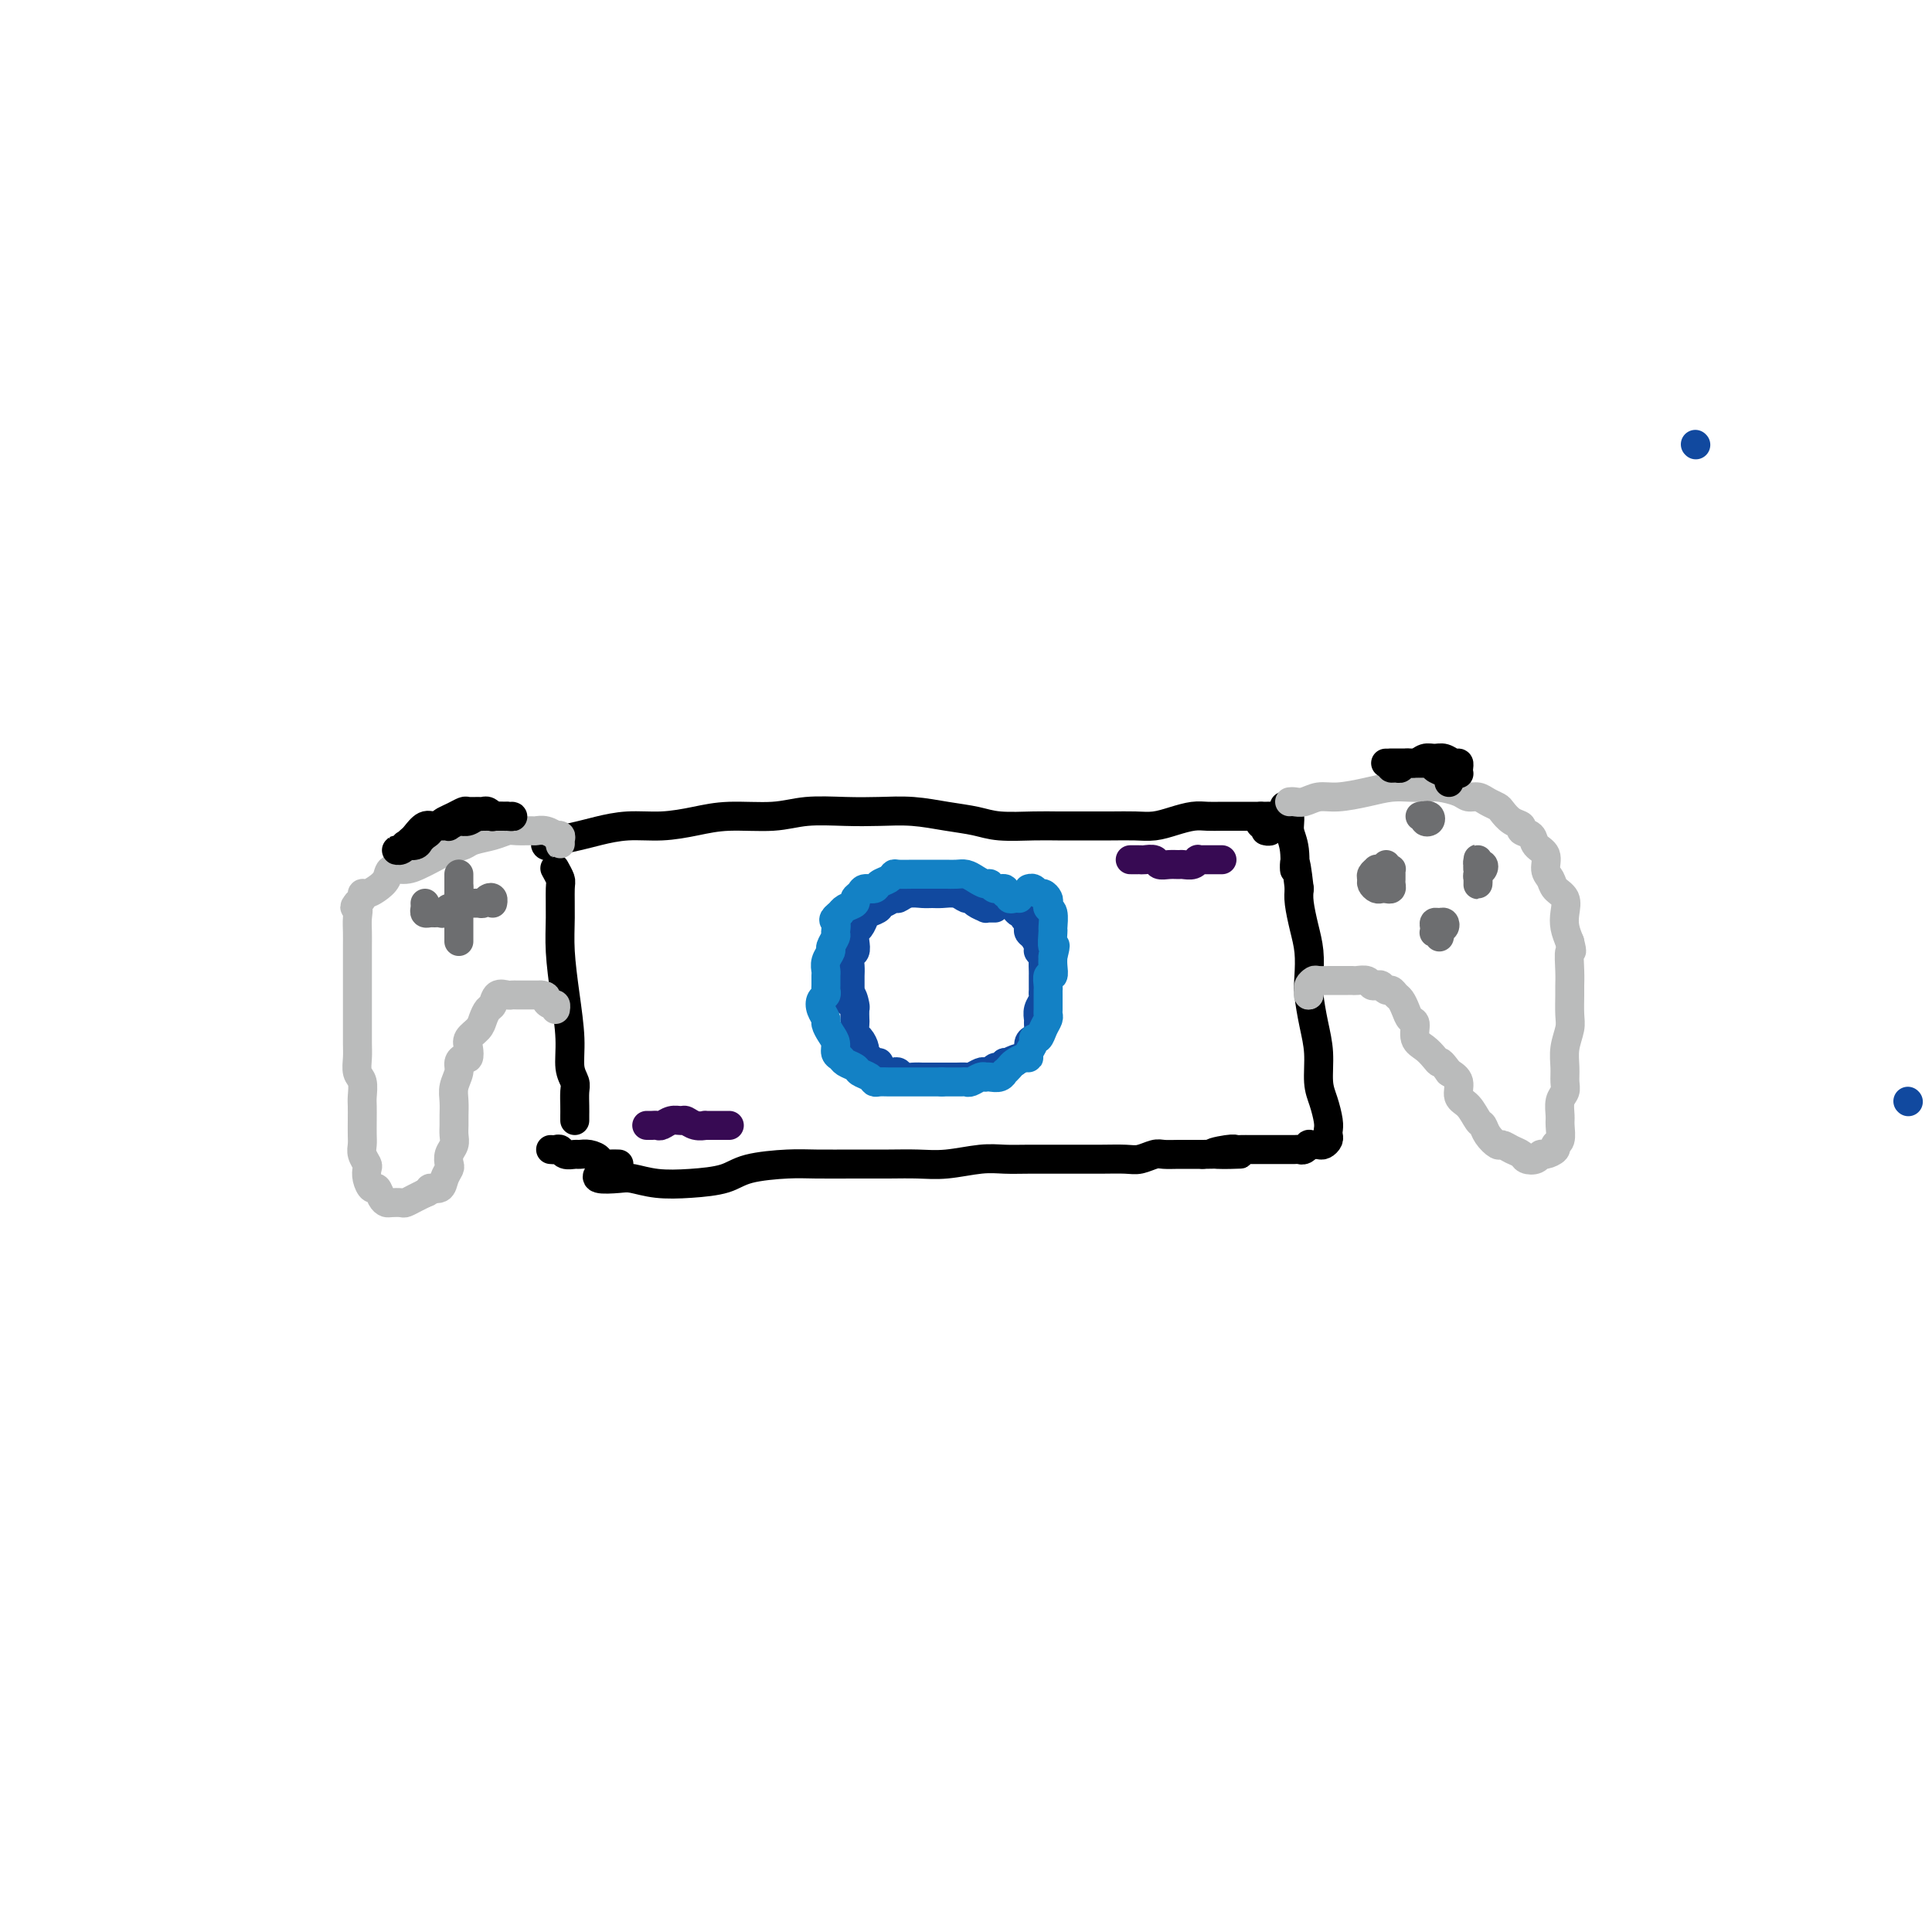 <svg viewBox='0 0 400 400' version='1.1' xmlns='http://www.w3.org/2000/svg' xmlns:xlink='http://www.w3.org/1999/xlink'><g fill='none' stroke='#11499F' stroke-width='6' stroke-linecap='round' stroke-linejoin='round'><path d='M395,228c0.000,0.000 0.100,0.100 0.1,0.1'/></g>
<g fill='none' stroke='#000000' stroke-width='6' stroke-linecap='round' stroke-linejoin='round'><path d='M115,180c-0.114,-0.203 -0.227,-0.407 0,0c0.227,0.407 0.796,1.424 1,2c0.204,0.576 0.045,0.711 0,2c-0.045,1.289 0.025,3.731 0,6c-0.025,2.269 -0.147,4.366 0,7c0.147,2.634 0.561,5.807 1,9c0.439,3.193 0.902,6.406 1,9c0.098,2.594 -0.170,4.568 0,6c0.170,1.432 0.778,2.321 1,3c0.222,0.679 0.060,1.149 0,2c-0.060,0.851 -0.016,2.084 0,3c0.016,0.916 0.004,1.516 0,2c-0.004,0.484 -0.001,0.853 0,1c0.001,0.147 0.001,0.074 0,0'/><path d='M113,174c-0.079,0.399 -0.158,0.798 0,1c0.158,0.202 0.553,0.208 1,0c0.447,-0.208 0.946,-0.629 2,-1c1.054,-0.371 2.664,-0.690 4,-1c1.336,-0.310 2.397,-0.609 4,-1c1.603,-0.391 3.747,-0.874 6,-1c2.253,-0.126 4.616,0.106 7,0c2.384,-0.106 4.789,-0.550 7,-1c2.211,-0.450 4.228,-0.905 7,-1c2.772,-0.095 6.301,0.170 9,0c2.699,-0.170 4.569,-0.775 7,-1c2.431,-0.225 5.423,-0.072 8,0c2.577,0.072 4.738,0.061 7,0c2.262,-0.061 4.625,-0.174 7,0c2.375,0.174 4.763,0.635 7,1c2.237,0.365 4.322,0.634 6,1c1.678,0.366 2.948,0.830 5,1c2.052,0.170 4.888,0.045 7,0c2.112,-0.045 3.502,-0.011 5,0c1.498,0.011 3.103,0.000 5,0c1.897,-0.000 4.086,0.010 6,0c1.914,-0.010 3.551,-0.041 5,0c1.449,0.041 2.708,0.155 4,0c1.292,-0.155 2.616,-0.577 4,-1c1.384,-0.423 2.828,-0.845 4,-1c1.172,-0.155 2.071,-0.041 3,0c0.929,0.041 1.887,0.011 3,0c1.113,-0.011 2.381,-0.003 3,0c0.619,0.003 0.590,0.001 1,0c0.410,-0.001 1.260,-0.000 2,0c0.740,0.000 1.370,0.000 2,0'/><path d='M261,169c8.595,-0.148 3.084,0.482 1,1c-2.084,0.518 -0.741,0.923 0,1c0.741,0.077 0.879,-0.175 1,0c0.121,0.175 0.225,0.778 0,1c-0.225,0.222 -0.779,0.063 -1,0c-0.221,-0.063 -0.111,-0.032 0,0'/><path d='M127,243c-0.725,-0.008 -1.449,-0.016 -2,0c-0.551,0.016 -0.928,0.056 -1,0c-0.072,-0.056 0.162,-0.207 0,0c-0.162,0.207 -0.721,0.774 0,1c0.721,0.226 2.720,0.111 4,0c1.280,-0.111 1.840,-0.218 3,0c1.160,0.218 2.921,0.762 5,1c2.079,0.238 4.474,0.169 7,0c2.526,-0.169 5.181,-0.438 7,-1c1.819,-0.562 2.803,-1.419 5,-2c2.197,-0.581 5.608,-0.888 8,-1c2.392,-0.112 3.764,-0.029 6,0c2.236,0.029 5.336,0.004 8,0c2.664,-0.004 4.893,0.013 7,0c2.107,-0.013 4.091,-0.056 6,0c1.909,0.056 3.743,0.211 6,0c2.257,-0.211 4.938,-0.789 7,-1c2.062,-0.211 3.505,-0.057 5,0c1.495,0.057 3.040,0.015 5,0c1.960,-0.015 4.334,-0.003 6,0c1.666,0.003 2.624,-0.003 4,0c1.376,0.003 3.169,0.015 5,0c1.831,-0.015 3.701,-0.057 5,0c1.299,0.057 2.028,0.211 3,0c0.972,-0.211 2.186,-0.789 3,-1c0.814,-0.211 1.229,-0.057 2,0c0.771,0.057 1.900,0.015 3,0c1.100,-0.015 2.171,-0.004 3,0c0.829,0.004 1.414,0.002 2,0'/><path d='M249,239c13.892,-0.249 5.623,0.130 3,0c-2.623,-0.130 0.401,-0.767 2,-1c1.599,-0.233 1.774,-0.062 2,0c0.226,0.062 0.502,0.017 1,0c0.498,-0.017 1.218,-0.005 2,0c0.782,0.005 1.628,0.001 2,0c0.372,-0.001 0.271,-0.001 1,0c0.729,0.001 2.289,0.001 3,0c0.711,-0.001 0.573,-0.004 1,0c0.427,0.004 1.420,0.015 2,0c0.580,-0.015 0.747,-0.057 1,0c0.253,0.057 0.593,0.211 1,0c0.407,-0.211 0.882,-0.788 1,-1c0.118,-0.212 -0.122,-0.060 0,0c0.122,0.060 0.607,0.027 1,0c0.393,-0.027 0.694,-0.048 1,0c0.306,0.048 0.619,0.166 1,0c0.381,-0.166 0.831,-0.617 1,-1c0.169,-0.383 0.055,-0.698 0,-1c-0.055,-0.302 -0.053,-0.593 0,-1c0.053,-0.407 0.155,-0.932 0,-2c-0.155,-1.068 -0.567,-2.680 -1,-4c-0.433,-1.320 -0.887,-2.347 -1,-4c-0.113,-1.653 0.114,-3.932 0,-6c-0.114,-2.068 -0.569,-3.924 -1,-6c-0.431,-2.076 -0.837,-4.373 -1,-6c-0.163,-1.627 -0.082,-2.585 0,-4c0.082,-1.415 0.166,-3.286 0,-5c-0.166,-1.714 -0.583,-3.269 -1,-5c-0.417,-1.731 -0.833,-3.637 -1,-5c-0.167,-1.363 -0.083,-2.181 0,-3'/><path d='M269,184c-1.017,-8.917 -1.061,-4.708 -1,-4c0.061,0.708 0.227,-2.083 0,-4c-0.227,-1.917 -0.845,-2.960 -1,-4c-0.155,-1.040 0.155,-2.079 0,-3c-0.155,-0.921 -0.773,-1.725 -1,-2c-0.227,-0.275 -0.061,-0.022 0,0c0.061,0.022 0.016,-0.186 0,0c-0.016,0.186 -0.005,0.768 0,1c0.005,0.232 0.002,0.116 0,0'/><path d='M114,238c0.325,0.030 0.650,0.061 1,0c0.350,-0.061 0.726,-0.213 1,0c0.274,0.213 0.445,0.792 1,1c0.555,0.208 1.492,0.045 2,0c0.508,-0.045 0.587,0.026 1,0c0.413,-0.026 1.162,-0.151 2,0c0.838,0.151 1.766,0.576 2,1c0.234,0.424 -0.224,0.846 0,1c0.224,0.154 1.132,0.041 2,0c0.868,-0.041 1.695,-0.011 2,0c0.305,0.011 0.087,0.003 0,0c-0.087,-0.003 -0.044,-0.002 0,0'/></g>
<g fill='none' stroke='#BABBBB' stroke-width='6' stroke-linecap='round' stroke-linejoin='round'><path d='M116,174c0.009,0.506 0.018,1.012 0,1c-0.018,-0.012 -0.063,-0.543 0,-1c0.063,-0.457 0.234,-0.840 0,-1c-0.234,-0.160 -0.873,-0.095 -1,0c-0.127,0.095 0.257,0.222 0,0c-0.257,-0.222 -1.157,-0.792 -2,-1c-0.843,-0.208 -1.631,-0.053 -2,0c-0.369,0.053 -0.319,0.003 -1,0c-0.681,-0.003 -2.093,0.041 -3,0c-0.907,-0.041 -1.308,-0.167 -2,0c-0.692,0.167 -1.673,0.626 -3,1c-1.327,0.374 -2.998,0.663 -4,1c-1.002,0.337 -1.335,0.721 -2,1c-0.665,0.279 -1.663,0.451 -3,1c-1.337,0.549 -3.012,1.473 -4,2c-0.988,0.527 -1.290,0.655 -2,1c-0.710,0.345 -1.829,0.905 -3,1c-1.171,0.095 -2.395,-0.277 -3,0c-0.605,0.277 -0.592,1.201 -1,2c-0.408,0.799 -1.236,1.471 -2,2c-0.764,0.529 -1.462,0.915 -2,1c-0.538,0.085 -0.914,-0.131 -1,0c-0.086,0.131 0.118,0.609 0,1c-0.118,0.391 -0.559,0.696 -1,1'/><path d='M74,187c-1.083,1.228 -0.290,0.797 0,1c0.290,0.203 0.078,1.040 0,2c-0.078,0.960 -0.021,2.042 0,3c0.021,0.958 0.006,1.793 0,3c-0.006,1.207 -0.001,2.786 0,4c0.001,1.214 0.000,2.061 0,3c-0.000,0.939 0.000,1.969 0,3c-0.000,1.031 -0.001,2.062 0,3c0.001,0.938 0.004,1.783 0,3c-0.004,1.217 -0.015,2.805 0,4c0.015,1.195 0.057,1.996 0,3c-0.057,1.004 -0.211,2.211 0,3c0.211,0.789 0.789,1.160 1,2c0.211,0.840 0.057,2.150 0,3c-0.057,0.850 -0.016,1.238 0,2c0.016,0.762 0.008,1.896 0,3c-0.008,1.104 -0.016,2.179 0,3c0.016,0.821 0.056,1.388 0,2c-0.056,0.612 -0.208,1.268 0,2c0.208,0.732 0.777,1.539 1,2c0.223,0.461 0.101,0.575 0,1c-0.101,0.425 -0.182,1.161 0,2c0.182,0.839 0.625,1.780 1,2c0.375,0.220 0.682,-0.281 1,0c0.318,0.281 0.648,1.344 1,2c0.352,0.656 0.727,0.905 1,1c0.273,0.095 0.443,0.037 1,0c0.557,-0.037 1.500,-0.051 2,0c0.500,0.051 0.558,0.168 1,0c0.442,-0.168 1.269,-0.619 2,-1c0.731,-0.381 1.365,-0.690 2,-1'/><path d='M88,247c1.509,-0.406 0.783,-0.920 1,-1c0.217,-0.080 1.378,0.274 2,0c0.622,-0.274 0.706,-1.176 1,-2c0.294,-0.824 0.797,-1.572 1,-2c0.203,-0.428 0.107,-0.538 0,-1c-0.107,-0.462 -0.225,-1.278 0,-2c0.225,-0.722 0.793,-1.351 1,-2c0.207,-0.649 0.055,-1.317 0,-2c-0.055,-0.683 -0.011,-1.380 0,-2c0.011,-0.620 -0.012,-1.164 0,-2c0.012,-0.836 0.059,-1.965 0,-3c-0.059,-1.035 -0.222,-1.974 0,-3c0.222,-1.026 0.831,-2.137 1,-3c0.169,-0.863 -0.100,-1.477 0,-2c0.100,-0.523 0.569,-0.955 1,-1c0.431,-0.045 0.822,0.298 1,0c0.178,-0.298 0.142,-1.236 0,-2c-0.142,-0.764 -0.389,-1.355 0,-2c0.389,-0.645 1.412,-1.343 2,-2c0.588,-0.657 0.739,-1.272 1,-2c0.261,-0.728 0.633,-1.568 1,-2c0.367,-0.432 0.728,-0.455 1,-1c0.272,-0.545 0.454,-1.610 1,-2c0.546,-0.390 1.456,-0.104 2,0c0.544,0.104 0.723,0.028 1,0c0.277,-0.028 0.652,-0.008 1,0c0.348,0.008 0.671,0.002 1,0c0.329,-0.002 0.666,-0.001 1,0c0.334,0.001 0.667,0.000 1,0c0.333,-0.000 0.667,-0.000 1,0c0.333,0.000 0.667,0.000 1,0'/><path d='M112,206c1.574,0.162 1.010,0.565 1,1c-0.010,0.435 0.533,0.900 1,1c0.467,0.100 0.856,-0.165 1,0c0.144,0.165 0.041,0.762 0,1c-0.041,0.238 -0.021,0.119 0,0'/><path d='M267,166c0.265,-0.032 0.531,-0.064 1,0c0.469,0.064 1.143,0.224 2,0c0.857,-0.224 1.899,-0.830 3,-1c1.101,-0.170 2.262,0.098 4,0c1.738,-0.098 4.053,-0.563 6,-1c1.947,-0.437 3.526,-0.846 5,-1c1.474,-0.154 2.842,-0.051 4,0c1.158,0.051 2.106,0.051 3,0c0.894,-0.051 1.734,-0.154 3,0c1.266,0.154 2.959,0.566 4,1c1.041,0.434 1.430,0.889 2,1c0.570,0.111 1.321,-0.121 2,0c0.679,0.121 1.286,0.596 2,1c0.714,0.404 1.534,0.738 2,1c0.466,0.262 0.577,0.450 1,1c0.423,0.550 1.159,1.460 2,2c0.841,0.540 1.788,0.710 2,1c0.212,0.290 -0.312,0.700 0,1c0.312,0.300 1.460,0.489 2,1c0.540,0.511 0.472,1.344 1,2c0.528,0.656 1.652,1.133 2,2c0.348,0.867 -0.078,2.122 0,3c0.078,0.878 0.661,1.379 1,2c0.339,0.621 0.433,1.363 1,2c0.567,0.637 1.606,1.171 2,2c0.394,0.829 0.145,1.954 0,3c-0.145,1.046 -0.184,2.013 0,3c0.184,0.987 0.592,1.993 1,3'/><path d='M325,195c0.773,3.039 0.207,1.636 0,2c-0.207,0.364 -0.054,2.494 0,4c0.054,1.506 0.011,2.387 0,3c-0.011,0.613 0.011,0.958 0,2c-0.011,1.042 -0.056,2.783 0,4c0.056,1.217 0.212,1.912 0,3c-0.212,1.088 -0.793,2.569 -1,4c-0.207,1.431 -0.041,2.810 0,4c0.041,1.190 -0.042,2.190 0,3c0.042,0.810 0.208,1.429 0,2c-0.208,0.571 -0.792,1.095 -1,2c-0.208,0.905 -0.040,2.193 0,3c0.040,0.807 -0.049,1.134 0,2c0.049,0.866 0.234,2.269 0,3c-0.234,0.731 -0.888,0.788 -1,1c-0.112,0.212 0.317,0.580 0,1c-0.317,0.420 -1.379,0.894 -2,1c-0.621,0.106 -0.799,-0.156 -1,0c-0.201,0.156 -0.425,0.731 -1,1c-0.575,0.269 -1.501,0.231 -2,0c-0.499,-0.231 -0.571,-0.656 -1,-1c-0.429,-0.344 -1.214,-0.607 -2,-1c-0.786,-0.393 -1.572,-0.915 -2,-1c-0.428,-0.085 -0.498,0.269 -1,0c-0.502,-0.269 -1.435,-1.159 -2,-2c-0.565,-0.841 -0.763,-1.632 -1,-2c-0.237,-0.368 -0.514,-0.311 -1,-1c-0.486,-0.689 -1.182,-2.123 -2,-3c-0.818,-0.877 -1.759,-1.198 -2,-2c-0.241,-0.802 0.217,-2.086 0,-3c-0.217,-0.914 -1.108,-1.457 -2,-2'/><path d='M300,222c-1.963,-2.740 -1.870,-2.090 -2,-2c-0.130,0.090 -0.483,-0.381 -1,-1c-0.517,-0.619 -1.199,-1.387 -2,-2c-0.801,-0.613 -1.720,-1.071 -2,-2c-0.280,-0.929 0.080,-2.329 0,-3c-0.080,-0.671 -0.599,-0.615 -1,-1c-0.401,-0.385 -0.685,-1.213 -1,-2c-0.315,-0.787 -0.662,-1.535 -1,-2c-0.338,-0.465 -0.668,-0.647 -1,-1c-0.332,-0.353 -0.667,-0.878 -1,-1c-0.333,-0.122 -0.666,0.160 -1,0c-0.334,-0.160 -0.671,-0.761 -1,-1c-0.329,-0.239 -0.652,-0.117 -1,0c-0.348,0.117 -0.723,0.227 -1,0c-0.277,-0.227 -0.458,-0.793 -1,-1c-0.542,-0.207 -1.446,-0.055 -2,0c-0.554,0.055 -0.760,0.015 -1,0c-0.240,-0.015 -0.516,-0.004 -1,0c-0.484,0.004 -1.176,0.000 -2,0c-0.824,-0.000 -1.780,0.003 -2,0c-0.220,-0.003 0.295,-0.012 0,0c-0.295,0.012 -1.399,0.045 -2,0c-0.601,-0.045 -0.697,-0.167 -1,0c-0.303,0.167 -0.812,0.622 -1,1c-0.188,0.378 -0.054,0.679 0,1c0.054,0.321 0.027,0.660 0,1'/><path d='M271,206c-0.311,0.244 -0.089,-0.644 0,-1c0.089,-0.356 0.044,-0.178 0,0'/></g>
<g fill='none' stroke='#6D6E70' stroke-width='6' stroke-linecap='round' stroke-linejoin='round'><path d='M287,179c0.081,0.424 0.161,0.849 0,1c-0.161,0.151 -0.565,0.029 -1,0c-0.435,-0.029 -0.902,0.033 -1,0c-0.098,-0.033 0.173,-0.163 0,0c-0.173,0.163 -0.789,0.618 -1,1c-0.211,0.382 -0.015,0.691 0,1c0.015,0.309 -0.150,0.620 0,1c0.150,0.380 0.615,0.831 1,1c0.385,0.169 0.692,0.056 1,0c0.308,-0.056 0.619,-0.056 1,0c0.381,0.056 0.834,0.169 1,0c0.166,-0.169 0.045,-0.620 0,-1c-0.045,-0.380 -0.015,-0.690 0,-1c0.015,-0.310 0.014,-0.619 0,-1c-0.014,-0.381 -0.043,-0.834 0,-1c0.043,-0.166 0.156,-0.044 0,0c-0.156,0.044 -0.580,0.012 -1,0c-0.420,-0.012 -0.834,-0.003 -1,0c-0.166,0.003 -0.083,0.002 0,0'/><path d='M294,169c0.451,-0.106 0.902,-0.211 1,0c0.098,0.211 -0.157,0.740 0,1c0.157,0.260 0.725,0.252 1,0c0.275,-0.252 0.256,-0.747 0,-1c-0.256,-0.253 -0.749,-0.264 -1,0c-0.251,0.264 -0.260,0.802 0,1c0.260,0.198 0.789,0.057 1,0c0.211,-0.057 0.106,-0.028 0,0'/><path d='M307,180c-0.423,0.107 -0.845,0.214 -1,0c-0.155,-0.214 -0.041,-0.748 0,-1c0.041,-0.252 0.011,-0.222 0,0c-0.011,0.222 -0.003,0.635 0,1c0.003,0.365 0.001,0.683 0,1c-0.001,0.317 -0.001,0.632 0,1c0.001,0.368 0.004,0.790 0,1c-0.004,0.210 -0.014,0.210 0,0c0.014,-0.210 0.053,-0.630 0,-1c-0.053,-0.370 -0.196,-0.691 0,-1c0.196,-0.309 0.732,-0.606 1,-1c0.268,-0.394 0.268,-0.887 0,-1c-0.268,-0.113 -0.804,0.152 -1,0c-0.196,-0.152 -0.053,-0.721 0,-1c0.053,-0.279 0.014,-0.267 0,0c-0.014,0.267 -0.004,0.791 0,1c0.004,0.209 0.002,0.105 0,0'/><path d='M298,191c-0.107,0.392 -0.215,0.784 0,1c0.215,0.216 0.751,0.257 1,0c0.249,-0.257 0.211,-0.811 0,-1c-0.211,-0.189 -0.593,-0.012 -1,0c-0.407,0.012 -0.837,-0.141 -1,0c-0.163,0.141 -0.058,0.577 0,1c0.058,0.423 0.068,0.831 0,1c-0.068,0.169 -0.214,0.097 0,0c0.214,-0.097 0.788,-0.218 1,0c0.212,0.218 0.060,0.777 0,1c-0.060,0.223 -0.030,0.112 0,0'/><path d='M95,182c0.000,-0.623 0.000,-1.246 0,-1c0.000,0.246 0.000,1.361 0,2c0.000,0.639 0.000,0.802 0,1c0.000,0.198 0.000,0.432 0,1c0.000,0.568 0.000,1.470 0,2c0.000,0.530 0.000,0.689 0,1c0.000,0.311 0.000,0.774 0,1c0.000,0.226 0.000,0.216 0,0c0.000,-0.216 0.000,-0.636 0,-1c0.000,-0.364 0.000,-0.671 0,-1c0.000,-0.329 0.000,-0.681 0,-1c-0.000,-0.319 0.000,-0.605 0,-1c0.000,-0.395 0.000,-0.900 0,-1c0.000,-0.100 -0.000,0.204 0,0c0.000,-0.204 0.000,-0.915 0,-1c0.000,-0.085 0.000,0.458 0,1'/><path d='M95,184c0.000,-0.709 0.000,-0.481 0,0c0.000,0.481 0.000,1.214 0,2c0.000,0.786 0.000,1.625 0,2c0.000,0.375 0.000,0.287 0,1c0.000,0.713 0.000,2.226 0,3c0.000,0.774 0.000,0.810 0,1c0.000,0.190 0.000,0.536 0,1c0.000,0.464 0.000,1.048 0,1c0.000,-0.048 0.000,-0.728 0,-1c0.000,-0.272 0.000,-0.136 0,0'/><path d='M88,187c0.024,0.309 0.048,0.618 0,1c-0.048,0.382 -0.167,0.835 0,1c0.167,0.165 0.622,0.040 1,0c0.378,-0.040 0.681,0.004 1,0c0.319,-0.004 0.654,-0.058 1,0c0.346,0.058 0.704,0.226 1,0c0.296,-0.226 0.531,-0.845 1,-1c0.469,-0.155 1.172,0.156 2,0c0.828,-0.156 1.780,-0.777 2,-1c0.220,-0.223 -0.291,-0.047 0,0c0.291,0.047 1.384,-0.036 2,0c0.616,0.036 0.753,0.192 1,0c0.247,-0.192 0.602,-0.732 1,-1c0.398,-0.268 0.838,-0.264 1,0c0.162,0.264 0.046,0.790 0,1c-0.046,0.210 -0.023,0.105 0,0'/></g>
<g fill='none' stroke='#000000' stroke-width='6' stroke-linecap='round' stroke-linejoin='round'><path d='M92,170c0.470,-0.002 0.941,-0.004 1,0c0.059,0.004 -0.292,0.015 0,0c0.292,-0.015 1.229,-0.057 2,0c0.771,0.057 1.378,0.211 2,0c0.622,-0.211 1.260,-0.789 2,-1c0.740,-0.211 1.581,-0.057 2,0c0.419,0.057 0.415,0.015 1,0c0.585,-0.015 1.757,-0.004 2,0c0.243,0.004 -0.445,0.001 -1,0c-0.555,-0.001 -0.979,-0.001 -1,0c-0.021,0.001 0.359,0.004 0,0c-0.359,-0.004 -1.457,-0.016 -2,0c-0.543,0.016 -0.531,0.061 -1,0c-0.469,-0.061 -1.417,-0.226 -2,0c-0.583,0.226 -0.799,0.845 -1,1c-0.201,0.155 -0.385,-0.155 -1,0c-0.615,0.155 -1.660,0.773 -2,1c-0.340,0.227 0.024,0.061 0,0c-0.024,-0.061 -0.435,-0.017 -1,0c-0.565,0.017 -1.282,0.009 -2,0'/><path d='M90,171c-2.018,0.472 -1.064,0.652 -1,1c0.064,0.348 -0.761,0.864 -1,1c-0.239,0.136 0.108,-0.108 0,0c-0.108,0.108 -0.673,0.569 -1,1c-0.327,0.431 -0.418,0.833 -1,1c-0.582,0.167 -1.656,0.098 -2,0c-0.344,-0.098 0.040,-0.225 0,0c-0.040,0.225 -0.505,0.803 -1,1c-0.495,0.197 -1.020,0.013 -1,0c0.020,-0.013 0.586,0.147 1,0c0.414,-0.147 0.677,-0.599 1,-1c0.323,-0.401 0.705,-0.752 1,-1c0.295,-0.248 0.501,-0.395 1,-1c0.499,-0.605 1.289,-1.668 2,-2c0.711,-0.332 1.341,0.069 2,0c0.659,-0.069 1.346,-0.607 2,-1c0.654,-0.393 1.274,-0.641 2,-1c0.726,-0.359 1.556,-0.829 2,-1c0.444,-0.171 0.501,-0.042 1,0c0.499,0.042 1.438,-0.003 2,0c0.562,0.003 0.746,0.053 1,0c0.254,-0.053 0.579,-0.210 1,0c0.421,0.210 0.938,0.788 1,1c0.062,0.212 -0.329,0.057 0,0c0.329,-0.057 1.380,-0.016 2,0c0.620,0.016 0.810,0.008 1,0'/><path d='M105,169c1.622,0.156 1.178,0.044 1,0c-0.178,-0.044 -0.089,-0.022 0,0'/><path d='M288,158c-0.088,0.431 -0.175,0.863 0,1c0.175,0.137 0.613,-0.020 1,0c0.387,0.020 0.722,0.216 1,0c0.278,-0.216 0.497,-0.843 1,-1c0.503,-0.157 1.290,0.158 2,0c0.710,-0.158 1.343,-0.789 2,-1c0.657,-0.211 1.339,-0.001 2,0c0.661,0.001 1.301,-0.206 2,0c0.699,0.206 1.456,0.827 2,1c0.544,0.173 0.876,-0.101 1,0c0.124,0.101 0.041,0.578 0,1c-0.041,0.422 -0.041,0.789 0,1c0.041,0.211 0.124,0.267 0,0c-0.124,-0.267 -0.455,-0.856 -1,-1c-0.545,-0.144 -1.304,0.158 -2,0c-0.696,-0.158 -1.329,-0.774 -2,-1c-0.671,-0.226 -1.381,-0.060 -2,0c-0.619,0.060 -1.146,0.016 -2,0c-0.854,-0.016 -2.033,-0.004 -3,0c-0.967,0.004 -1.722,0.001 -2,0c-0.278,-0.001 -0.079,-0.000 0,0c0.079,0.000 0.040,0.000 0,0'/><path d='M288,158c-2.179,-0.000 -0.626,-0.001 0,0c0.626,0.001 0.324,0.003 1,0c0.676,-0.003 2.331,-0.012 3,0c0.669,0.012 0.351,0.044 1,0c0.649,-0.044 2.265,-0.166 3,0c0.735,0.166 0.589,0.619 1,1c0.411,0.381 1.378,0.690 2,1c0.622,0.310 0.898,0.622 1,1c0.102,0.378 0.029,0.822 0,1c-0.029,0.178 -0.015,0.089 0,0'/></g>
<g fill='none' stroke='#370A53' stroke-width='6' stroke-linecap='round' stroke-linejoin='round'><path d='M234,178c0.449,-0.001 0.898,-0.001 1,0c0.102,0.001 -0.142,0.004 0,0c0.142,-0.004 0.671,-0.015 1,0c0.329,0.015 0.459,0.057 1,0c0.541,-0.057 1.492,-0.212 2,0c0.508,0.212 0.573,0.790 1,1c0.427,0.210 1.214,0.053 2,0c0.786,-0.053 1.569,0.000 2,0c0.431,-0.000 0.511,-0.053 1,0c0.489,0.053 1.388,0.210 2,0c0.612,-0.210 0.938,-0.788 1,-1c0.062,-0.212 -0.138,-0.057 0,0c0.138,0.057 0.615,0.015 1,0c0.385,-0.015 0.678,-0.004 1,0c0.322,0.004 0.674,0.001 1,0c0.326,-0.001 0.626,-0.000 1,0c0.374,0.000 0.821,0.000 1,0c0.179,-0.000 0.089,-0.000 0,0'/><path d='M134,233c-0.088,-0.002 -0.175,-0.004 0,0c0.175,0.004 0.614,0.016 1,0c0.386,-0.016 0.719,-0.058 1,0c0.281,0.058 0.512,0.215 1,0c0.488,-0.215 1.235,-0.804 2,-1c0.765,-0.196 1.548,0.000 2,0c0.452,-0.000 0.573,-0.196 1,0c0.427,0.196 1.161,0.785 2,1c0.839,0.215 1.783,0.058 2,0c0.217,-0.058 -0.292,-0.015 0,0c0.292,0.015 1.385,0.004 2,0c0.615,-0.004 0.753,-0.001 1,0c0.247,0.001 0.602,0.000 1,0c0.398,-0.000 0.838,-0.000 1,0c0.162,0.000 0.046,0.000 0,0c-0.046,-0.000 -0.023,-0.000 0,0'/></g>
<g fill='none' stroke='#11499F' stroke-width='6' stroke-linecap='round' stroke-linejoin='round'><path d='M206,188c-0.295,0.006 -0.590,0.012 -1,0c-0.410,-0.012 -0.935,-0.041 -1,0c-0.065,0.041 0.332,0.151 0,0c-0.332,-0.151 -1.391,-0.562 -2,-1c-0.609,-0.438 -0.768,-0.902 -1,-1c-0.232,-0.098 -0.536,0.170 -1,0c-0.464,-0.170 -1.086,-0.779 -2,-1c-0.914,-0.221 -2.119,-0.055 -3,0c-0.881,0.055 -1.440,-0.000 -2,0c-0.560,0.000 -1.123,0.057 -2,0c-0.877,-0.057 -2.067,-0.226 -3,0c-0.933,0.226 -1.607,0.848 -2,1c-0.393,0.152 -0.504,-0.166 -1,0c-0.496,0.166 -1.376,0.817 -2,1c-0.624,0.183 -0.993,-0.102 -1,0c-0.007,0.102 0.348,0.590 0,1c-0.348,0.410 -1.400,0.743 -2,1c-0.600,0.257 -0.748,0.440 -1,1c-0.252,0.560 -0.607,1.497 -1,2c-0.393,0.503 -0.823,0.571 -1,1c-0.177,0.429 -0.100,1.218 0,2c0.100,0.782 0.223,1.558 0,2c-0.223,0.442 -0.792,0.552 -1,1c-0.208,0.448 -0.056,1.236 0,2c0.056,0.764 0.015,1.504 0,2c-0.015,0.496 -0.004,0.749 0,1c0.004,0.251 0.001,0.500 0,1c-0.001,0.500 -0.001,1.250 0,2'/><path d='M176,206c-0.989,2.826 -0.461,0.391 0,0c0.461,-0.391 0.855,1.261 1,2c0.145,0.739 0.042,0.564 0,1c-0.042,0.436 -0.021,1.483 0,2c0.021,0.517 0.043,0.506 0,1c-0.043,0.494 -0.152,1.494 0,2c0.152,0.506 0.565,0.518 1,1c0.435,0.482 0.891,1.435 1,2c0.109,0.565 -0.130,0.743 0,1c0.130,0.257 0.630,0.594 1,1c0.370,0.406 0.610,0.879 1,1c0.390,0.121 0.931,-0.112 1,0c0.069,0.112 -0.333,0.570 0,1c0.333,0.430 1.401,0.833 2,1c0.599,0.167 0.728,0.097 1,0c0.272,-0.097 0.687,-0.222 1,0c0.313,0.222 0.525,0.792 1,1c0.475,0.208 1.212,0.056 2,0c0.788,-0.056 1.628,-0.015 2,0c0.372,0.015 0.275,0.004 1,0c0.725,-0.004 2.273,-0.000 3,0c0.727,0.000 0.632,-0.004 1,0c0.368,0.004 1.198,0.015 2,0c0.802,-0.015 1.577,-0.055 2,0c0.423,0.055 0.495,0.207 1,0c0.505,-0.207 1.445,-0.773 2,-1c0.555,-0.227 0.726,-0.116 1,0c0.274,0.116 0.651,0.237 1,0c0.349,-0.237 0.671,-0.833 1,-1c0.329,-0.167 0.665,0.095 1,0c0.335,-0.095 0.667,-0.548 1,-1'/><path d='M208,220c3.830,-0.246 1.404,0.138 1,0c-0.404,-0.138 1.215,-0.797 2,-1c0.785,-0.203 0.736,0.049 1,0c0.264,-0.049 0.841,-0.398 1,-1c0.159,-0.602 -0.101,-1.456 0,-2c0.101,-0.544 0.562,-0.778 1,-1c0.438,-0.222 0.853,-0.430 1,-1c0.147,-0.570 0.025,-1.501 0,-2c-0.025,-0.499 0.046,-0.568 0,-1c-0.046,-0.432 -0.208,-1.229 0,-2c0.208,-0.771 0.788,-1.516 1,-2c0.212,-0.484 0.057,-0.707 0,-1c-0.057,-0.293 -0.015,-0.655 0,-1c0.015,-0.345 0.004,-0.674 0,-1c-0.004,-0.326 0.000,-0.651 0,-1c-0.000,-0.349 -0.004,-0.724 0,-1c0.004,-0.276 0.016,-0.454 0,-1c-0.016,-0.546 -0.060,-1.459 0,-2c0.060,-0.541 0.223,-0.708 0,-1c-0.223,-0.292 -0.830,-0.708 -1,-1c-0.170,-0.292 0.099,-0.459 0,-1c-0.099,-0.541 -0.566,-1.454 -1,-2c-0.434,-0.546 -0.833,-0.725 -1,-1c-0.167,-0.275 -0.100,-0.647 0,-1c0.100,-0.353 0.234,-0.686 0,-1c-0.234,-0.314 -0.836,-0.610 -1,-1c-0.164,-0.390 0.111,-0.875 0,-1c-0.111,-0.125 -0.607,0.111 -1,0c-0.393,-0.111 -0.683,-0.568 -1,-1c-0.317,-0.432 -0.662,-0.838 -1,-1c-0.338,-0.162 -0.669,-0.081 -1,0'/><path d='M208,187c-1.189,-1.928 -0.161,-1.249 0,-1c0.161,0.249 -0.544,0.067 -1,0c-0.456,-0.067 -0.661,-0.018 -1,0c-0.339,0.018 -0.811,0.005 -1,0c-0.189,-0.005 -0.094,-0.003 0,0'/><path d='M351,92c0.000,0.000 0.100,0.100 0.1,0.1'/></g>
<g fill='none' stroke='#1381C5' stroke-width='6' stroke-linecap='round' stroke-linejoin='round'><path d='M211,186c-0.300,-0.033 -0.600,-0.065 -1,0c-0.400,0.065 -0.898,0.229 -1,0c-0.102,-0.229 0.194,-0.850 0,-1c-0.194,-0.150 -0.877,0.171 -1,0c-0.123,-0.171 0.315,-0.833 0,-1c-0.315,-0.167 -1.383,0.162 -2,0c-0.617,-0.162 -0.784,-0.814 -1,-1c-0.216,-0.186 -0.482,0.094 -1,0c-0.518,-0.094 -1.290,-0.561 -2,-1c-0.710,-0.439 -1.359,-0.850 -2,-1c-0.641,-0.150 -1.274,-0.040 -2,0c-0.726,0.040 -1.544,0.011 -2,0c-0.456,-0.011 -0.549,-0.003 -1,0c-0.451,0.003 -1.259,-0.000 -2,0c-0.741,0.000 -1.416,0.003 -2,0c-0.584,-0.003 -1.078,-0.012 -2,0c-0.922,0.012 -2.273,0.046 -3,0c-0.727,-0.046 -0.828,-0.171 -1,0c-0.172,0.171 -0.413,0.637 -1,1c-0.587,0.363 -1.521,0.622 -2,1c-0.479,0.378 -0.505,0.875 -1,1c-0.495,0.125 -1.460,-0.121 -2,0c-0.540,0.121 -0.656,0.611 -1,1c-0.344,0.389 -0.915,0.679 -1,1c-0.085,0.321 0.318,0.674 0,1c-0.318,0.326 -1.355,0.626 -2,1c-0.645,0.374 -0.899,0.821 -1,1c-0.101,0.179 -0.051,0.089 0,0'/><path d='M174,189c-2.078,1.577 -1.274,1.521 -1,2c0.274,0.479 0.017,1.493 0,2c-0.017,0.507 0.206,0.507 0,1c-0.206,0.493 -0.840,1.479 -1,2c-0.160,0.521 0.153,0.577 0,1c-0.153,0.423 -0.773,1.212 -1,2c-0.227,0.788 -0.060,1.573 0,2c0.060,0.427 0.013,0.495 0,1c-0.013,0.505 0.010,1.447 0,2c-0.010,0.553 -0.051,0.715 0,1c0.051,0.285 0.195,0.691 0,1c-0.195,0.309 -0.729,0.520 -1,1c-0.271,0.480 -0.279,1.231 0,2c0.279,0.769 0.844,1.558 1,2c0.156,0.442 -0.099,0.538 0,1c0.099,0.462 0.550,1.290 1,2c0.450,0.710 0.898,1.304 1,2c0.102,0.696 -0.142,1.496 0,2c0.142,0.504 0.672,0.712 1,1c0.328,0.288 0.455,0.655 1,1c0.545,0.345 1.507,0.667 2,1c0.493,0.333 0.516,0.678 1,1c0.484,0.322 1.428,0.622 2,1c0.572,0.378 0.771,0.833 1,1c0.229,0.167 0.488,0.045 1,0c0.512,-0.045 1.278,-0.012 2,0c0.722,0.012 1.401,0.003 2,0c0.599,-0.003 1.119,-0.001 2,0c0.881,0.001 2.122,0.000 3,0c0.878,-0.000 1.394,-0.000 2,0c0.606,0.000 1.303,0.000 2,0'/><path d='M195,224c2.047,-0.001 1.665,-0.004 2,0c0.335,0.004 1.386,0.015 2,0c0.614,-0.015 0.791,-0.057 1,0c0.209,0.057 0.450,0.211 1,0c0.550,-0.211 1.408,-0.788 2,-1c0.592,-0.212 0.919,-0.061 1,0c0.081,0.061 -0.084,0.031 0,0c0.084,-0.031 0.418,-0.064 1,0c0.582,0.064 1.412,0.225 2,0c0.588,-0.225 0.935,-0.835 1,-1c0.065,-0.165 -0.150,0.114 0,0c0.150,-0.114 0.666,-0.621 1,-1c0.334,-0.379 0.486,-0.630 1,-1c0.514,-0.370 1.391,-0.860 2,-1c0.609,-0.140 0.951,0.069 1,0c0.049,-0.069 -0.194,-0.417 0,-1c0.194,-0.583 0.826,-1.403 1,-2c0.174,-0.597 -0.111,-0.972 0,-1c0.111,-0.028 0.618,0.292 1,0c0.382,-0.292 0.638,-1.195 1,-2c0.362,-0.805 0.829,-1.511 1,-2c0.171,-0.489 0.046,-0.761 0,-1c-0.046,-0.239 -0.012,-0.444 0,-1c0.012,-0.556 0.002,-1.463 0,-2c-0.002,-0.537 0.003,-0.702 0,-1c-0.003,-0.298 -0.015,-0.727 0,-1c0.015,-0.273 0.056,-0.391 0,-1c-0.056,-0.609 -0.211,-1.710 0,-2c0.211,-0.290 0.788,0.230 1,0c0.212,-0.230 0.061,-1.208 0,-2c-0.061,-0.792 -0.030,-1.396 0,-2'/><path d='M218,198c0.927,-3.524 0.245,-1.833 0,-2c-0.245,-0.167 -0.052,-2.191 0,-3c0.052,-0.809 -0.038,-0.401 0,-1c0.038,-0.599 0.203,-2.203 0,-3c-0.203,-0.797 -0.775,-0.787 -1,-1c-0.225,-0.213 -0.101,-0.649 0,-1c0.101,-0.351 0.181,-0.616 0,-1c-0.181,-0.384 -0.623,-0.887 -1,-1c-0.377,-0.113 -0.689,0.166 -1,0c-0.311,-0.166 -0.622,-0.775 -1,-1c-0.378,-0.225 -0.822,-0.064 -1,0c-0.178,0.064 -0.089,0.032 0,0'/></g>
</svg>